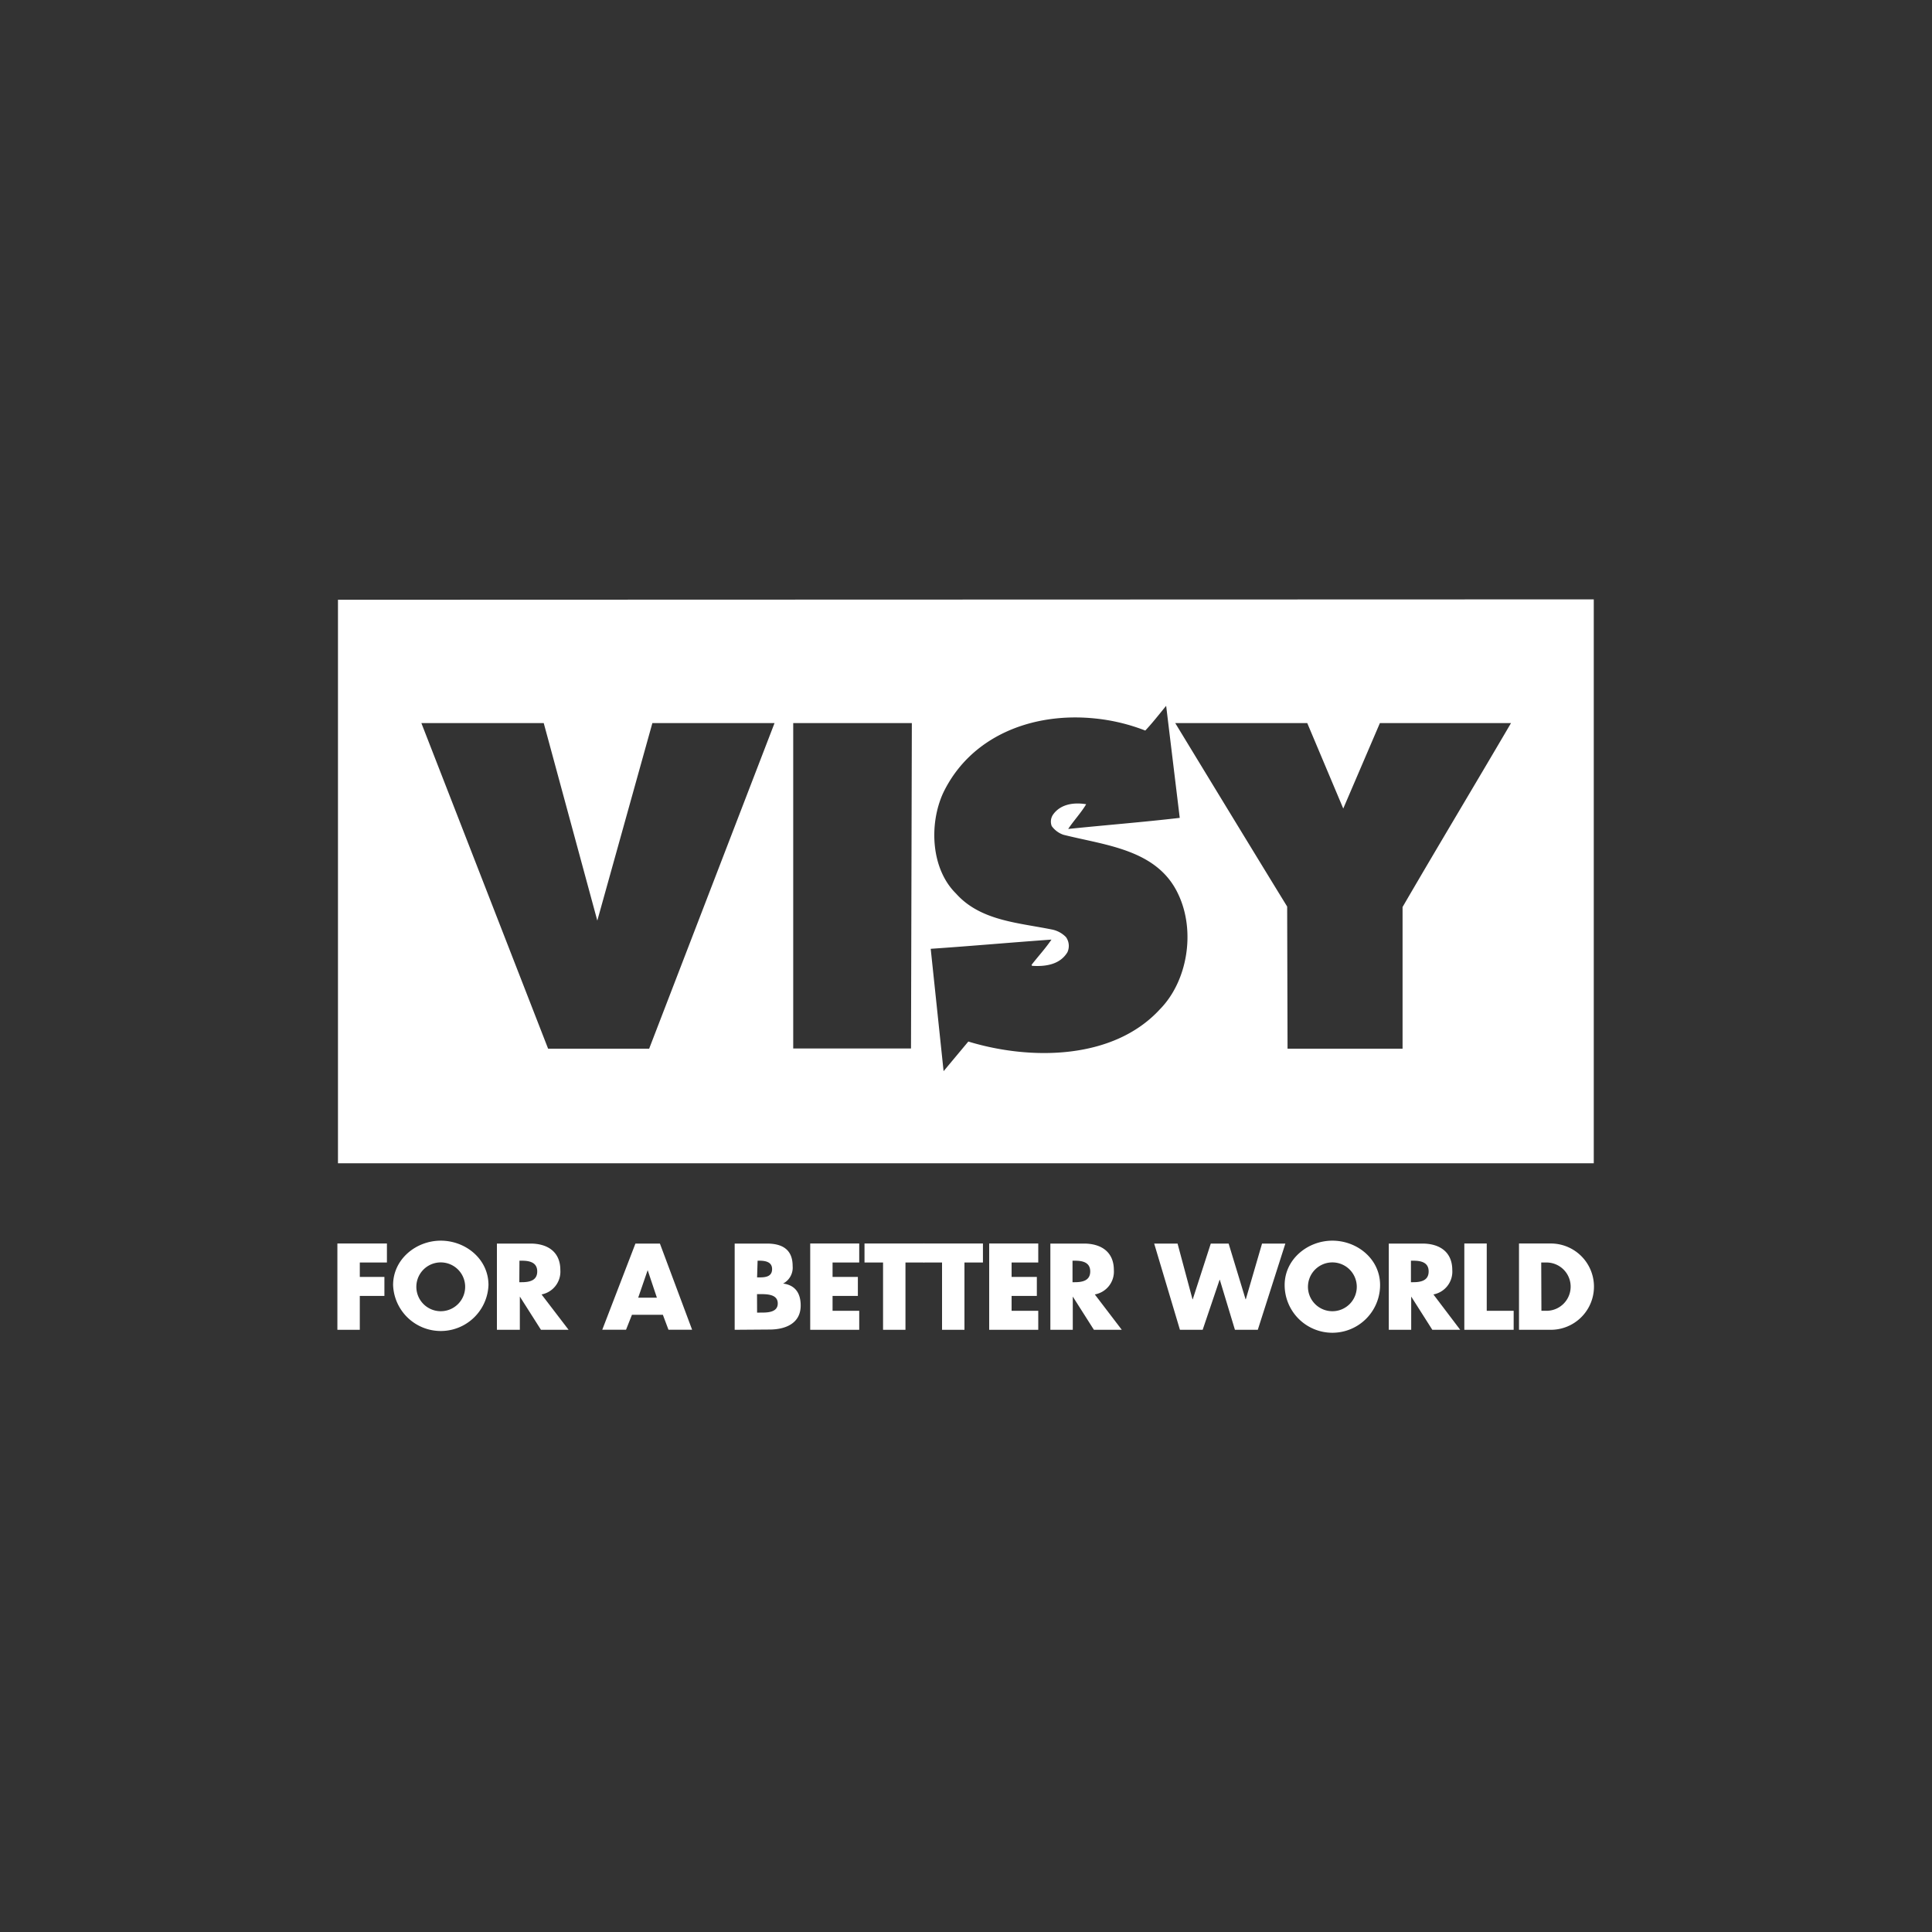 <svg id="Layer_1" data-name="Layer 1" xmlns="http://www.w3.org/2000/svg" viewBox="0 0 300 300"><rect x="0" y="0" width="300" height="300" fill="#333333" stroke="none"/><defs><style>.cls-1{fill:#fff;}</style></defs><polygon class="cls-1" points="52.39 193.09 52.39 206.49 55.87 206.49 55.87 201.23 59.69 201.23 59.69 198.28 55.87 198.28 55.87 196.04 60.08 196.04 60.08 193.09 52.39 193.09"/><path class="cls-1" d="M75.85,199.54a7.41,7.41,0,0,1-14.81,0c0-4,3.55-6.89,7.4-6.89s7.41,2.84,7.41,6.89m-11.19,0a3.79,3.79,0,1,0,7.56,0,3.79,3.79,0,0,0-7.56,0"/><path class="cls-1" d="M88.29,206.49H84l-3.28-5.16h0v5.16H77.16V193.1h5.2c2.65,0,4.65,1.26,4.65,4.12A3.6,3.6,0,0,1,84.09,201Zm-7.65-7.39H81c1.13,0,2.42-.21,2.42-1.67s-1.29-1.67-2.42-1.67h-.34Z"/><path class="cls-1" d="M98.13,204.16l-.92,2.32H93.52l5.15-13.38h3.8l5,13.38H103.8l-.87-2.32Zm2.44-6.93h0L99.1,201.5H102Z"/><path class="cls-1" d="M114.08,206.49V193.1h5c2.39,0,4,.92,4,3.48a2.79,2.79,0,0,1-1.48,2.73v0c1.92.25,2.73,1.54,2.73,3.41,0,2.8-2.39,3.73-4.85,3.73Zm3.48-8.14H118c.93,0,1.89-.15,1.89-1.29s-1.09-1.3-2-1.3h-.25Zm0,5.47H118c1,0,2.77.05,2.77-1.42s-1.73-1.45-2.86-1.45h-.36Z"/><polygon class="cls-1" points="129.28 196.04 129.28 198.28 133.21 198.28 133.21 201.23 129.28 201.23 129.28 203.54 133.42 203.54 133.42 206.49 125.81 206.49 125.81 193.09 133.42 193.09 133.42 196.04 129.28 196.04"/><polygon class="cls-1" points="140.6 206.49 137.12 206.49 137.12 196.04 134.24 196.04 134.24 193.09 143.47 193.09 143.47 196.04 140.6 196.04 140.6 206.49"/><polygon class="cls-1" points="149.76 206.49 146.28 206.49 146.28 196.04 143.4 196.04 143.4 193.09 152.63 193.09 152.63 196.04 149.76 196.04 149.76 206.49"/><polygon class="cls-1" points="157.08 196.04 157.08 198.28 161 198.28 161 201.23 157.08 201.23 157.08 203.54 161.22 203.54 161.22 206.49 153.6 206.49 153.6 193.09 161.22 193.09 161.22 196.04 157.08 196.04"/><path class="cls-1" d="M174.19,206.49h-4.33l-3.28-5.16h0v5.16h-3.48V193.1h5.21c2.64,0,4.65,1.26,4.65,4.12A3.6,3.6,0,0,1,170,201Zm-7.65-7.39h.34c1.14,0,2.41-.21,2.41-1.67s-1.27-1.67-2.41-1.67h-.34Z"/><polygon class="cls-1" points="185.17 201.75 185.21 201.75 188.01 193.1 190.78 193.1 193.41 201.75 193.45 201.75 195.97 193.1 199.59 193.1 195.31 206.49 191.76 206.49 189.41 198.72 189.38 198.72 186.75 206.49 183.22 206.49 179.22 193.1 182.85 193.1 185.17 201.75"/><path class="cls-1" d="M214.3,199.54a7.41,7.41,0,0,1-14.82,0c0-4,3.56-6.89,7.41-6.89s7.41,2.84,7.41,6.89m-11.19,0a3.79,3.79,0,1,0,7.56,0,3.79,3.79,0,0,0-7.56,0"/><path class="cls-1" d="M226.74,206.49h-4.33l-3.28-5.16h0v5.16h-3.48V193.1h5.21c2.64,0,4.65,1.26,4.65,4.12a3.6,3.6,0,0,1-2.93,3.78Zm-7.65-7.39h.34c1.14,0,2.41-.21,2.41-1.67s-1.27-1.67-2.41-1.67h-.34Z"/><polygon class="cls-1" points="230.86 203.54 235.04 203.54 235.04 206.49 227.38 206.49 227.38 193.09 230.86 193.09 230.86 203.54"/><path class="cls-1" d="M235.87,193.09h4.94a6.7,6.7,0,1,1,0,13.4h-4.94Zm3.48,10.45h.79a3.75,3.75,0,1,0,0-7.5h-.82Z"/><path class="cls-1" d="M247.48,93.07v87.56h-195V93.13ZM183.19,127l-2.11-17.4c-1.06,1.28-2.11,2.64-3.24,3.84a29.69,29.69,0,0,0-7.83-1.88c-9.8-1-19.36,2.79-23.57,11.6-2.19,4.81-1.89,11.74,2,15.58,3.76,4.22,9.56,4.52,14.83,5.58a4.16,4.16,0,0,1,2.26,1.2,2.36,2.36,0,0,1,.22,2.34c-1.13,1.88-3.31,2.26-5.5,2.11l-.07-.15c1-1.29,2.18-2.57,3.09-3.92-6.33.45-12.43,1-18.75,1.43l2,19,3.84-4.6c9.63,2.94,22.51,2.87,29.74-5,4.3-4.36,5.58-12.12,2.87-17.85-3.24-7-11.3-7.6-17.85-9.26a3.72,3.72,0,0,1-1.81-1.35,1.92,1.92,0,0,1,.23-1.81c1.2-1.66,3.31-1.88,5.12-1.58-.75,1.28-2,2.63-2.79,3.84,5.8-.6,11.67-1.06,17.4-1.73m31-14.71-5.69,13.27-5.59-13.27h-20.5s11.75,19.33,17.38,28.49l.06,22.07h17.86v-22c5.65-9.71,11.19-18.92,16.84-28.56Zm-94,0H101.3l-8.55,30.67-8.32-30.67h-19l19.68,50.56h15.69Zm21.32,0H123.17v50.53h18.29Z"/></svg>